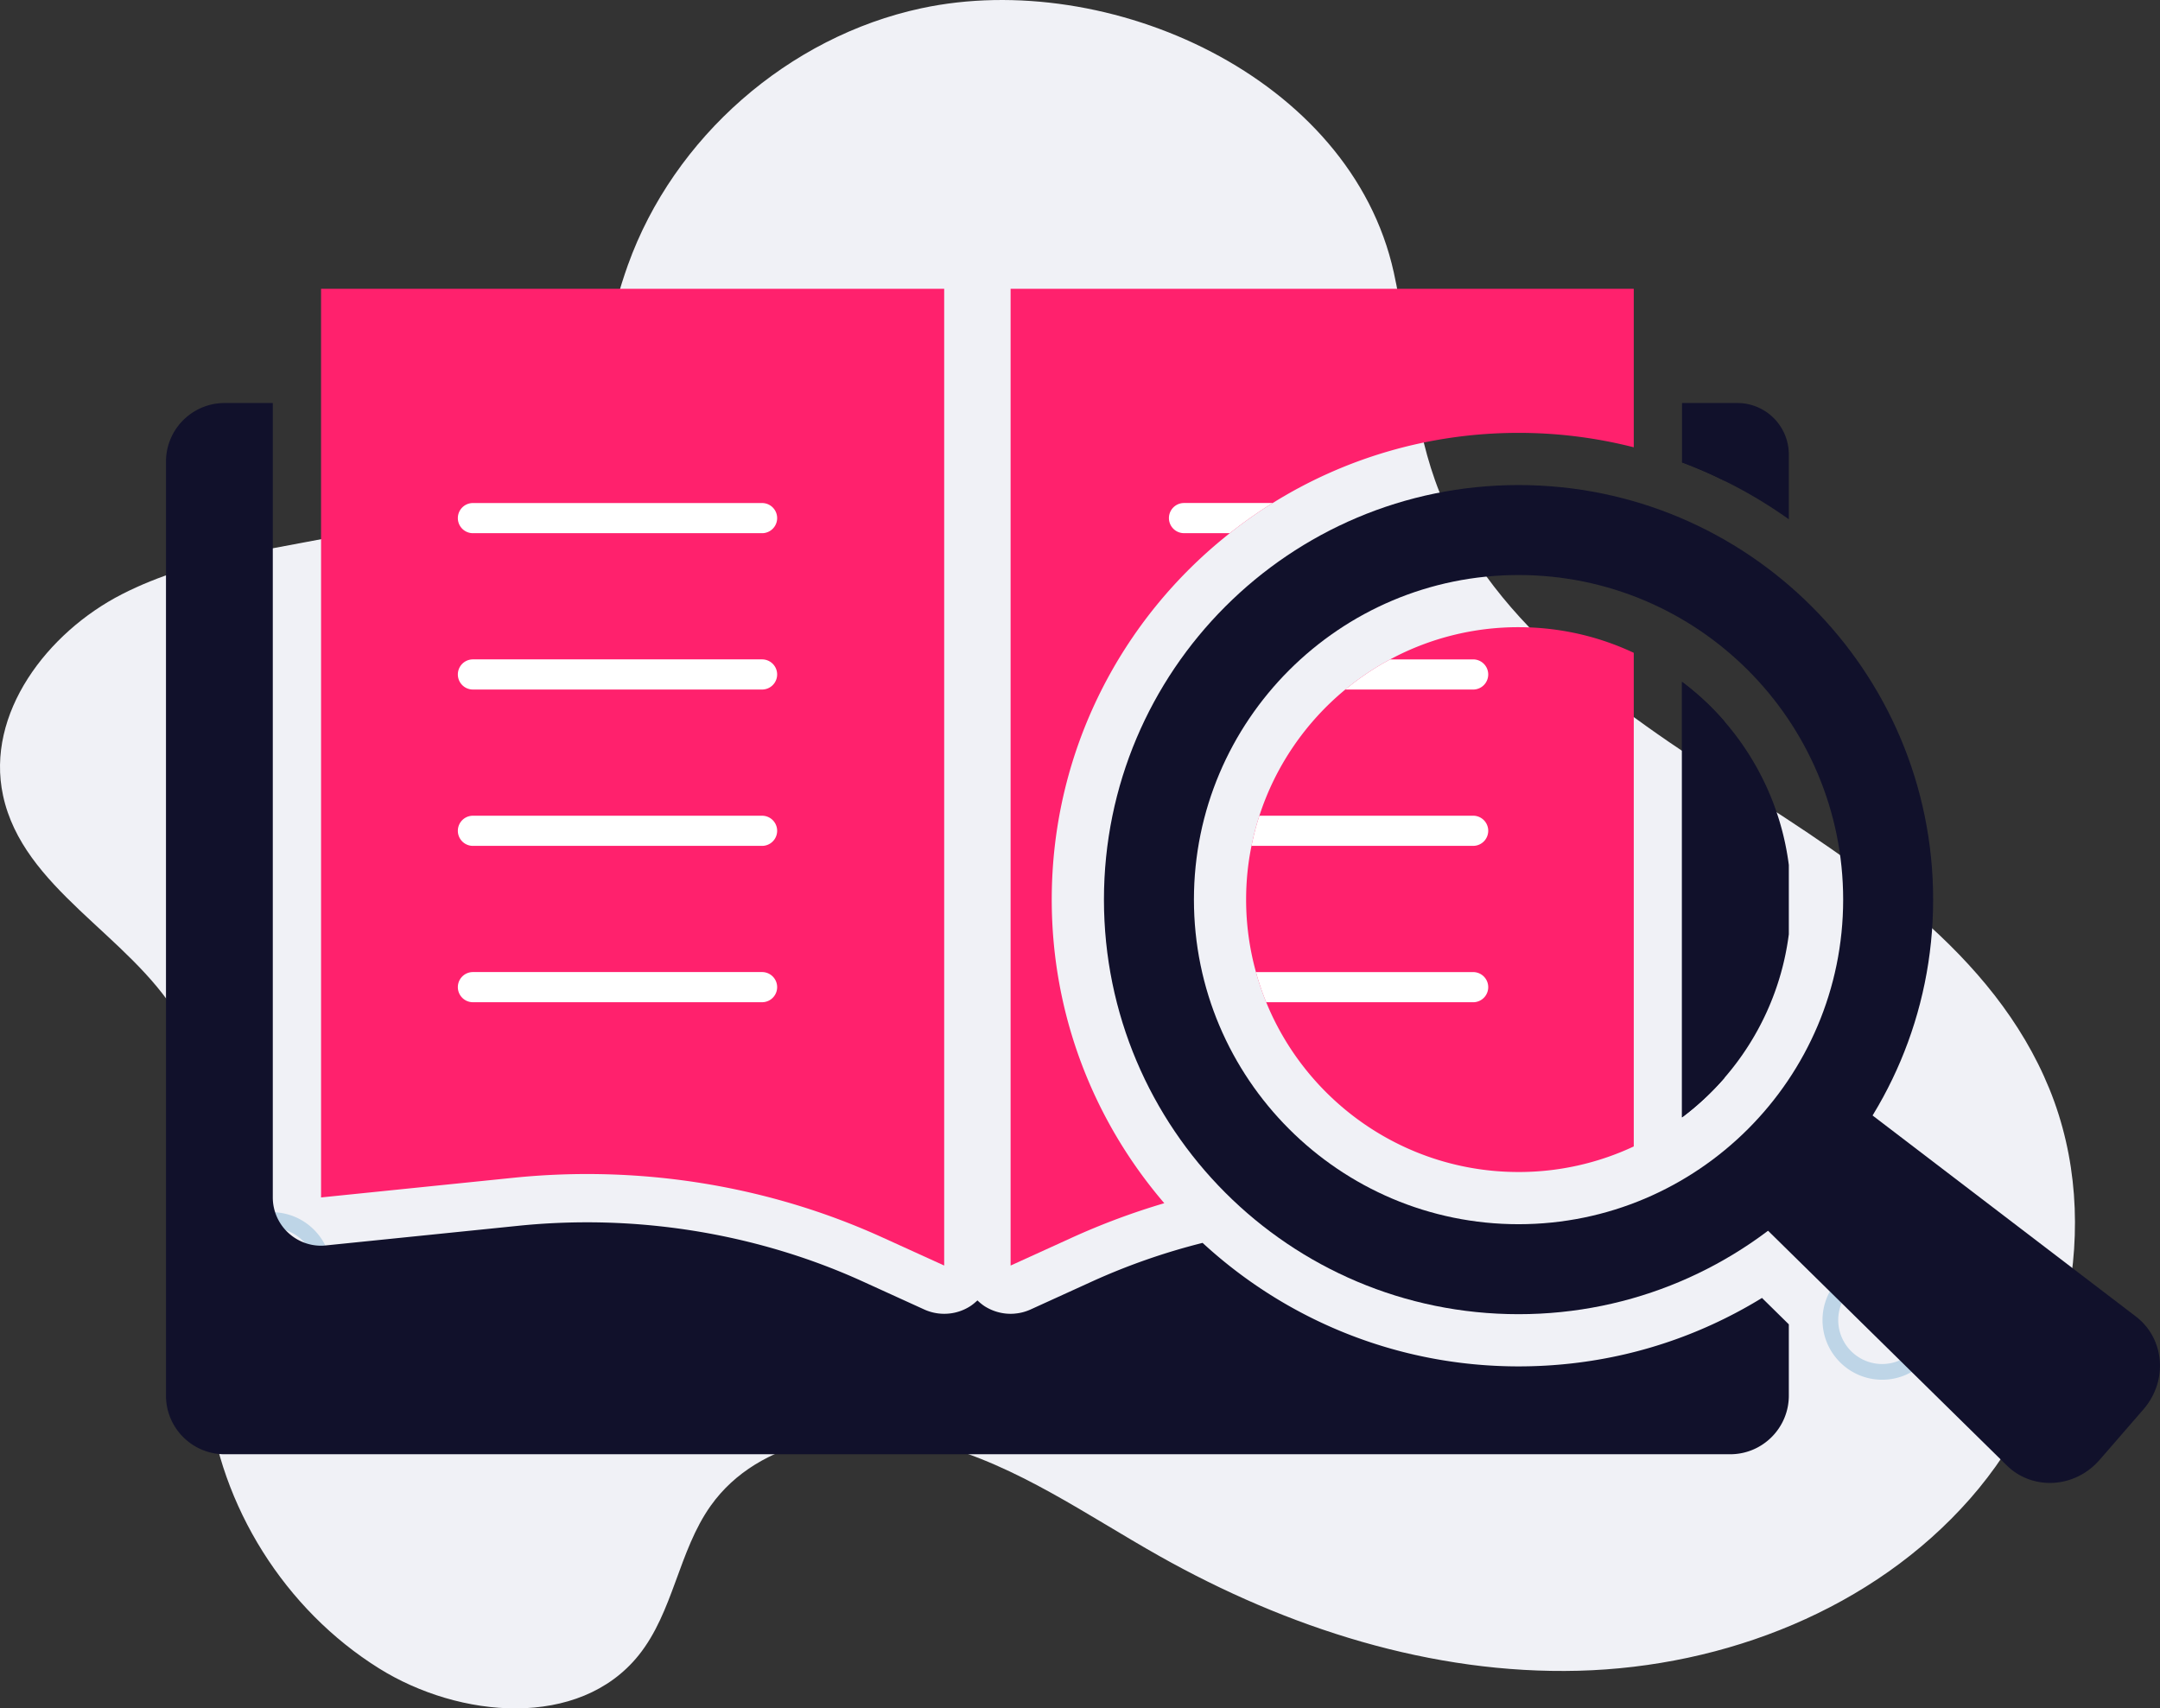 <svg xmlns="http://www.w3.org/2000/svg" width="477.508" height="377.703" viewBox="0 0 358.131 283.277"><rect x="0" y="0" width="358.131" height="283.277" fill="#333333" stroke="none"/><g data-name="Layer"><clipPath id="a"><path transform="matrix(1 0 0 -1 0 283.277)" d="M0 283.277h358.131V0H0z"/></clipPath><g clip-path="url(#a)"><path d="M152.75 1.373c-22 4.723-41.05 21.396-48.645 42.577-2.834 7.906-4.221 16.454-8.65 23.591-7.327 11.812-21.482 17.431-35.058 20.427-13.575 2.996-27.817 4.237-40.192 10.57-12.375 6.334-22.63 19.788-19.7 33.377 3.316 15.39 20.809 23.055 28.975 36.514 11.095 18.287 2.648 41.818 4.99 63.081 2.015 18.276 12.775 35.391 28.372 45.13 13.34 8.33 33.187 10.09 43.042-2.168 5.769-7.179 6.614-17.279 11.946-24.788 7.988-11.251 24.182-13.732 37.522-10.203 13.338 3.531 24.84 11.756 36.864 18.526 21.187 11.928 45.197 19.659 69.504 19.026 24.306-.634 48.858-10.25 64.91-28.513s22.339-45.491 13.15-68.002c-9.19-22.523-31.055-36.807-51.55-49.912-20.493-13.103-42.126-28.021-50.29-50.935-3.937-11.055-4.325-23.024-6.845-34.485-7.13-32.428-47.326-50.472-78.344-43.813" fill="#f0f1f6"/><path d="M45.065 203.606c-4.016 0-7.283 3.268-7.283 7.282 0 4.018 3.267 7.285 7.283 7.285a7.291 7.291 0 0 0 7.284-7.285c0-4.014-3.267-7.282-7.284-7.282m0 17.172c-5.452 0-9.889-4.436-9.889-9.89 0-5.452 4.437-9.887 9.89-9.887 5.452 0 9.89 4.435 9.89 9.887 0 5.453-4.438 9.89-9.89 9.89M312.065 211.606c-4.016 0-7.283 3.268-7.283 7.282 0 4.018 3.267 7.285 7.283 7.285a7.291 7.291 0 0 0 7.284-7.285c0-4.014-3.267-7.282-7.284-7.282m0 17.172c-5.452 0-9.889-4.436-9.889-9.89 0-5.452 4.437-9.887 9.89-9.887 5.452 0 9.89 4.435 9.89 9.887 0 5.453-4.438 9.89-9.89 9.89" fill="#bed5e7"/><path d="M285.87 76.546v3.16a72.724 72.724 0 0 0-6.99-3.03v-.13zM285.87 119.566v59.21a45.493 45.493 0 0 1-6.99 6.5v-72.21a44.383 44.383 0 0 1 6.99 6.5" fill="#11112b"/><path d="M296.59 143.426v11.48c-1.16 9.06-5.01 17.3-10.72 23.87a45.447 45.447 0 0 1-6.99 6.5v-72.21a44.292 44.292 0 0 1 6.99 6.5c5.71 6.57 9.56 14.8 10.72 23.86M296.59 75.36v10.745a76.158 76.158 0 0 0-10.72-6.399c-2.27-1.13-4.6-2.14-6.99-3.03v-9.85h9.175a8.533 8.533 0 0 1 8.534 8.534M292.14 215.216a76.555 76.555 0 0 1-6.27 3.46c-10.52 5.19-22.09 7.89-34.09 7.89-20.19 0-38.6-7.77-52.39-20.48-6.3 1.58-12.42 3.72-18.26 6.37l-10.25 4.67c-.8.36-1.63.59-2.47.67h-.01c-.28.04-.56.05-.84.05-1.51 0-3.01-.43-4.33-1.27-.42-.28-.81-.61-1.17-.95-.37.34-.75.67-1.18.95a7.974 7.974 0 0 1-3.19 1.19h-.01a8.024 8.024 0 0 1-4.45-.64l-10.25-4.67c-14.07-6.4-29.85-9.78-45.64-9.78-3.8 0-7.64.19-11.42.58l-31.87 3.25c-.27.03-.55.05-.82.05-1.97 0-3.88-.73-5.36-2.07a7.98 7.98 0 0 1-2.64-5.93V66.826h-7.98c-5.375 0-9.73 4.357-9.73 9.73v154.849c0 5.374 4.355 9.73 9.73 9.73h249.61c5.373 0 9.73-4.356 9.73-9.73v-11.81z" fill="#11112b"/><path d="m53.233 198.552 31.872-3.258c21.028-2.148 42.296 1.286 61.188 9.884l10.254 4.666V47.884H53.233zM270.88 47.886v26.28a77.123 77.123 0 0 0-19.1-2.39c-14.95 0-28.922 4.26-40.76 11.63a74.674 74.674 0 0 0-7.11 5c-17.98 14.17-29.53 36.14-29.53 60.76 0 19.2 7.03 36.79 18.66 50.34a117.35 117.35 0 0 0-15.22 5.67l-10.26 4.67V47.886z" fill="#ff216d"/><path d="M270.88 108.246v81.85a44.888 44.888 0 0 1-19.1 4.24c-18.89 0-35.11-11.65-41.84-28.15a44.414 44.414 0 0 1-1.7-5 44.994 44.994 0 0 1-1.632-12.02c0-3.05.302-6.03.892-8.91.34-1.7.77-3.37 1.31-5 2.68-8.27 7.68-15.5 14.24-20.92a45.17 45.17 0 0 1 7.44-5 44.838 44.838 0 0 1 21.29-5.34c6.82 0 13.3 1.52 19.1 4.25" fill="#ff216d"/><path d="M126.352 88.41h-47.94a2.5 2.5 0 1 1 0-5h47.94a2.5 2.5 0 1 1 0 5M126.352 114.334h-47.94a2.5 2.5 0 1 1 0-5h47.94a2.5 2.5 0 1 1 0 5M126.352 140.258h-47.94a2.5 2.5 0 1 1 0-5h47.94a2.5 2.5 0 1 1 0 5M126.352 166.182h-47.94a2.5 2.5 0 1 1 0-5h47.94a2.5 2.5 0 1 1 0 5M211.02 83.406a74.533 74.533 0 0 0-7.11 5h-7.6a2.5 2.5 0 0 1 0-5zM246.75 111.836a2.5 2.5 0 0 1-2.5 2.5h-21.2c2.3-1.9 4.79-3.58 7.44-5h13.76a2.5 2.5 0 0 1 2.5 2.5M246.75 137.756a2.5 2.5 0 0 1-2.5 2.5H207.5c.34-1.7.77-3.37 1.31-5h35.44a2.5 2.5 0 0 1 2.5 2.5M246.75 163.686a2.5 2.5 0 0 1-2.5 2.5h-34.311a44.61 44.61 0 0 1-1.7-5h36.01c1.38 0 2.5 1.11 2.5 2.5" fill="#fff"/><path d="M251.777 80.428c-37.965 0-68.741 30.776-68.741 68.74 0 37.966 30.776 68.742 68.741 68.742s68.741-30.776 68.741-68.741-30.776-68.741-68.741-68.741m0 14.919c29.678 0 53.822 24.144 53.822 53.822 0 29.678-24.144 53.822-53.822 53.822-29.678 0-53.822-24.144-53.822-53.822 0-29.678 24.144-53.822 53.822-53.822" fill="#11112b"/><path d="m348.133 242.05 7.253-8.361c4.143-4.776 3.49-11.77-1.25-15.39l-44.374-33.882c-2.82-2.153-7.537-1.002-10.568 2.492l-5.308 6.119c-3.03 3.494-3.505 8.326-.975 10.814l39.81 39.143c4.253 4.182 11.27 3.84 15.412-.935" fill="#11112b"/></g></g></svg>